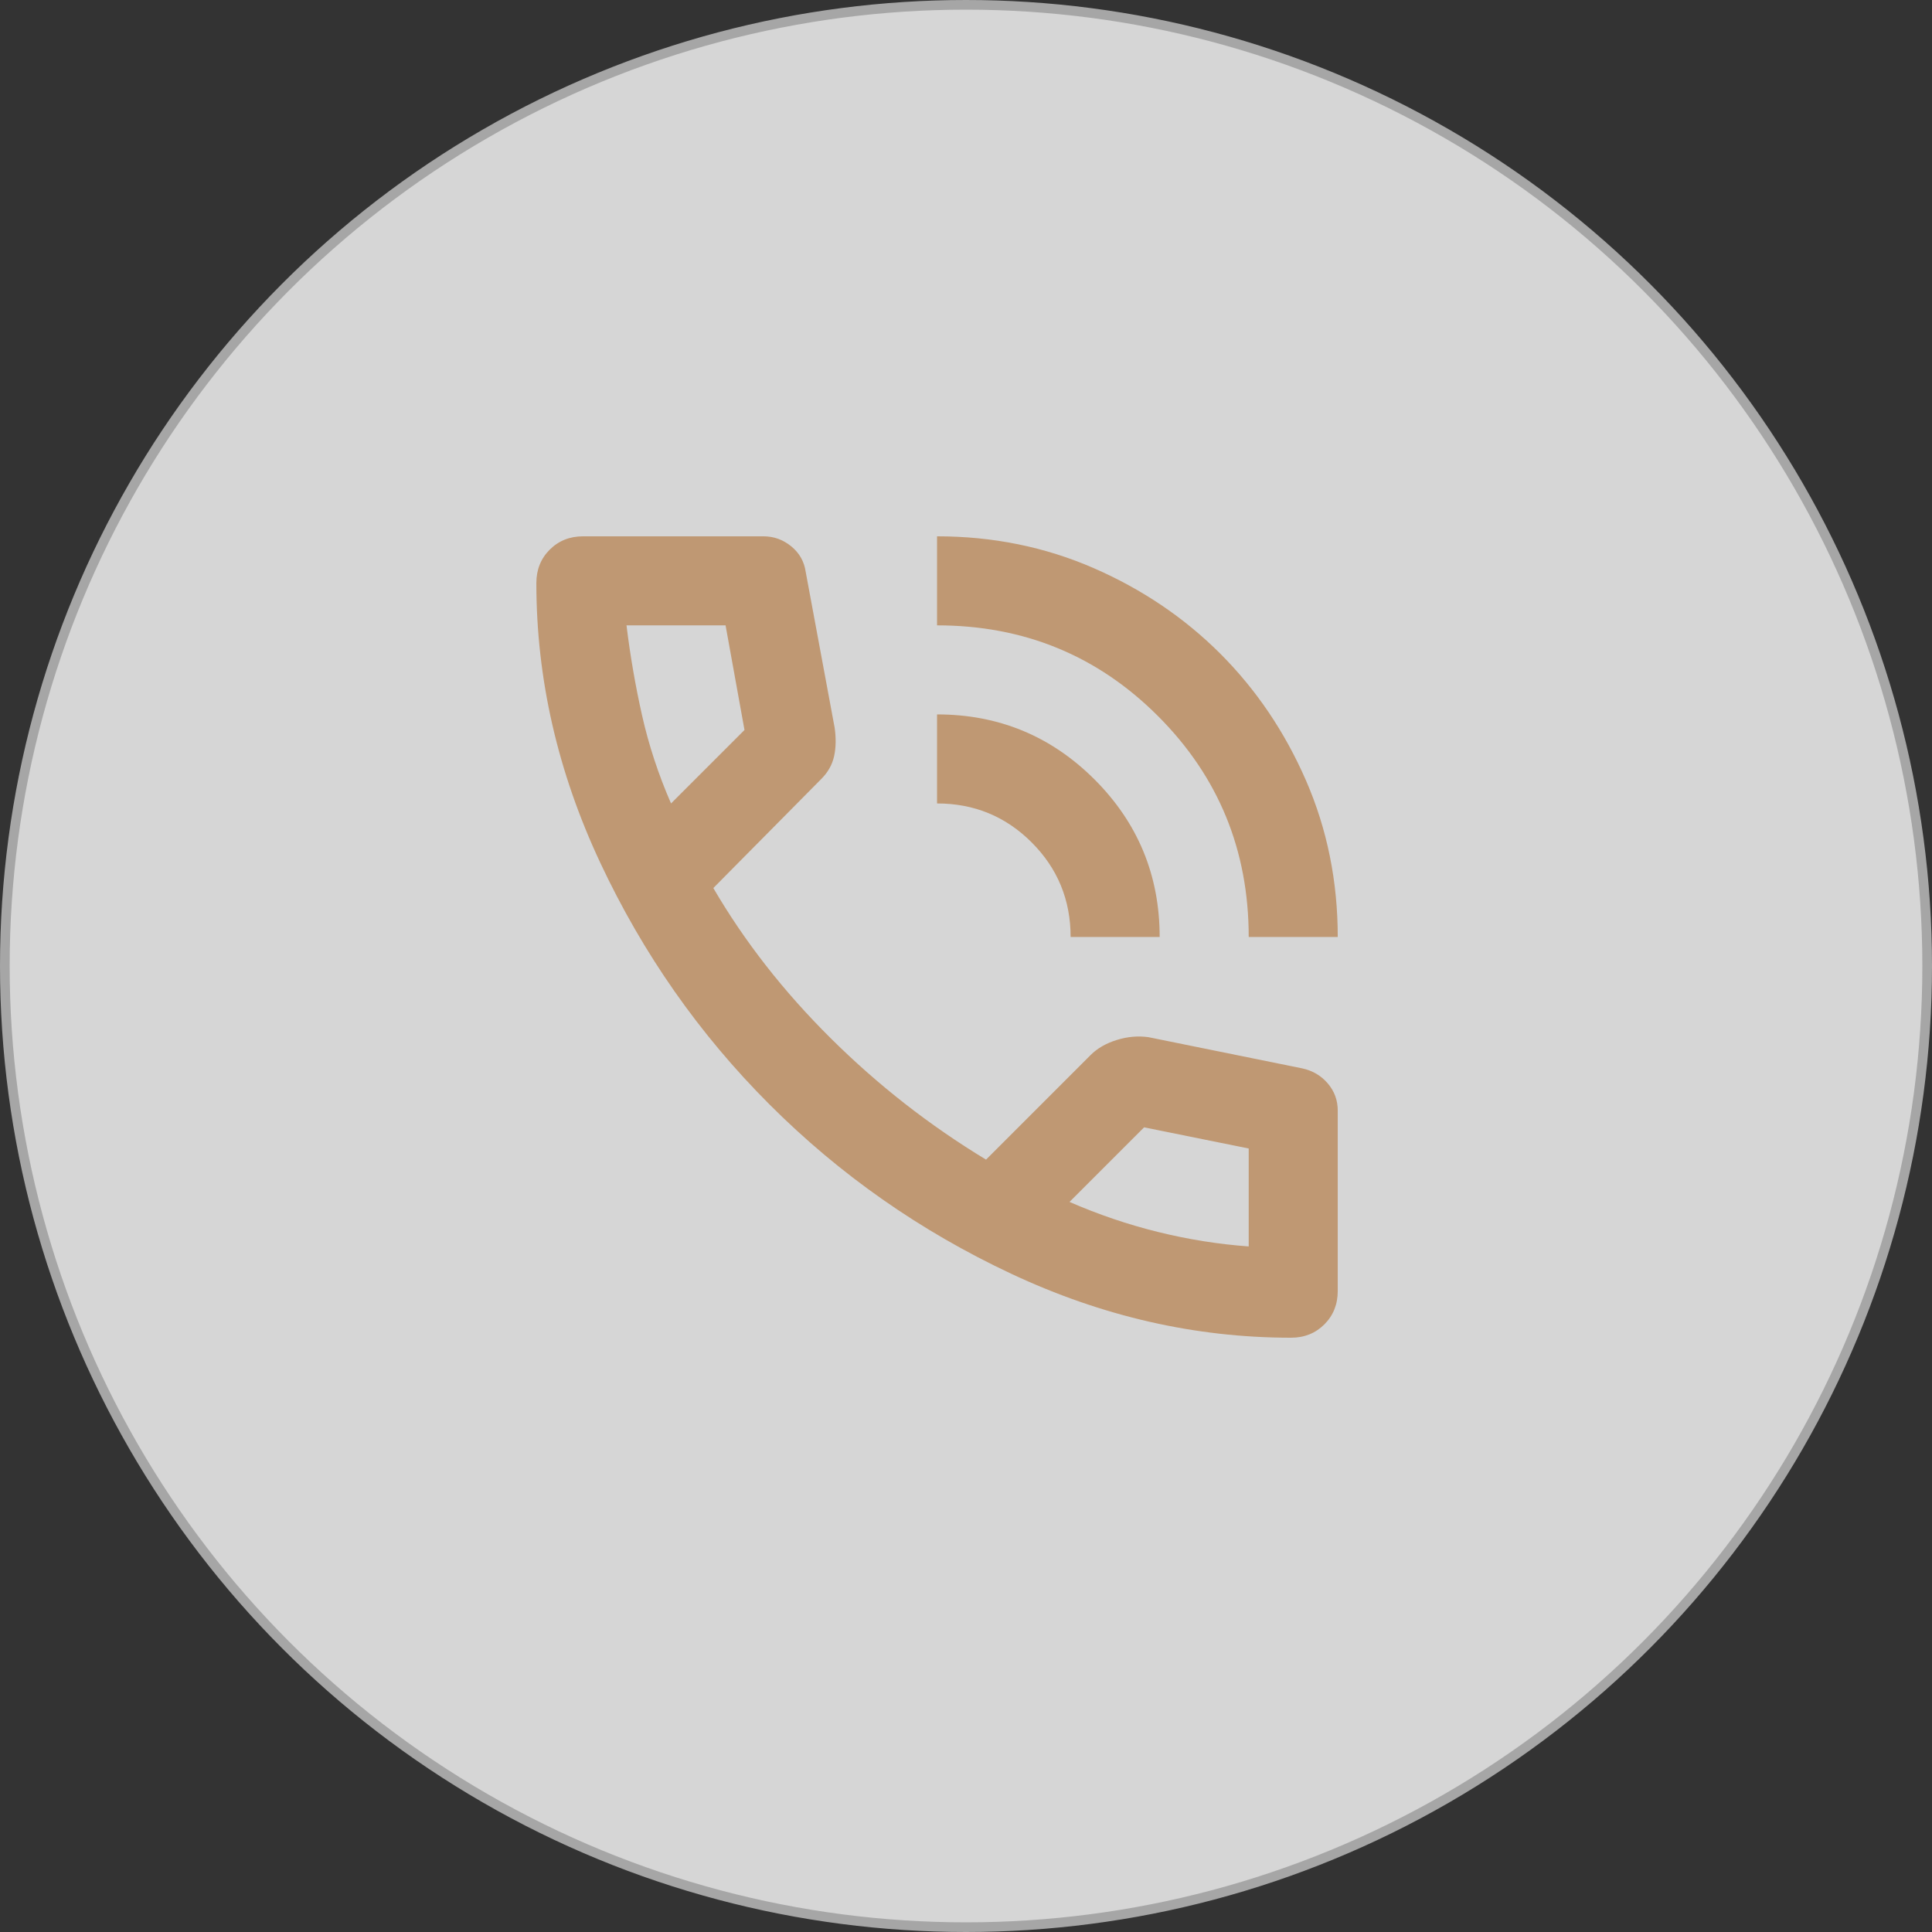 <?xml version="1.0" encoding="UTF-8"?> <svg xmlns="http://www.w3.org/2000/svg" width="200" height="200" viewBox="0 0 200 200" fill="none"><rect x="0" y="0" width="200" height="200" fill="#333333" stroke="none"/> <circle cx="100" cy="100" r="99.5" fill="white" fill-opacity="0.8" stroke="#A6A6A6"></circle> <path d="M129.266 96.999C129.266 88.012 126.135 80.387 119.873 74.125C113.614 67.866 105.991 64.737 97.003 64.737V55.519C102.764 55.519 108.161 56.613 113.194 58.801C118.224 60.991 122.603 63.949 126.33 67.673C130.054 71.4 133.011 75.778 135.202 80.808C137.389 85.841 138.483 91.238 138.483 96.999H129.266ZM110.83 96.999C110.83 93.159 109.486 89.894 106.797 87.205C104.109 84.517 100.844 83.173 97.003 83.173V73.955C103.379 73.955 108.814 76.201 113.31 80.693C117.802 85.188 120.048 90.624 120.048 96.999H110.83ZM133.644 138.48C123.735 138.48 114.076 136.27 104.668 131.852C95.257 127.437 86.922 121.599 79.665 114.338C72.404 107.081 66.566 98.746 62.151 89.335C57.733 79.926 55.523 70.268 55.523 60.358C55.523 58.976 55.984 57.824 56.906 56.902C57.828 55.98 58.98 55.519 60.363 55.519H79.029C80.104 55.519 81.064 55.865 81.909 56.556C82.754 57.247 83.254 58.131 83.407 59.206L86.403 75.337C86.557 76.413 86.538 77.391 86.348 78.273C86.154 79.158 85.712 79.946 85.02 80.638L73.844 91.93C77.07 97.46 81.123 102.645 86.002 107.485C90.878 112.324 96.235 116.51 102.073 120.044L112.904 109.213C113.595 108.522 114.499 108.002 115.614 107.655C116.726 107.311 117.82 107.216 118.896 107.369L134.796 110.596C135.872 110.826 136.755 111.344 137.446 112.149C138.138 112.957 138.483 113.899 138.483 114.974V133.64C138.483 135.023 138.022 136.175 137.101 137.097C136.179 138.019 135.027 138.48 133.644 138.48ZM69.465 83.173L77.07 75.568L75.111 64.737H64.856C65.24 67.886 65.778 70.997 66.469 74.07C67.161 77.143 68.159 80.177 69.465 83.173ZM110.715 124.422C113.711 125.728 116.765 126.765 119.877 127.533C122.987 128.302 126.116 128.801 129.266 129.031V118.892L118.435 116.702L110.715 124.422Z" fill="#BF9873"></path> </svg> 